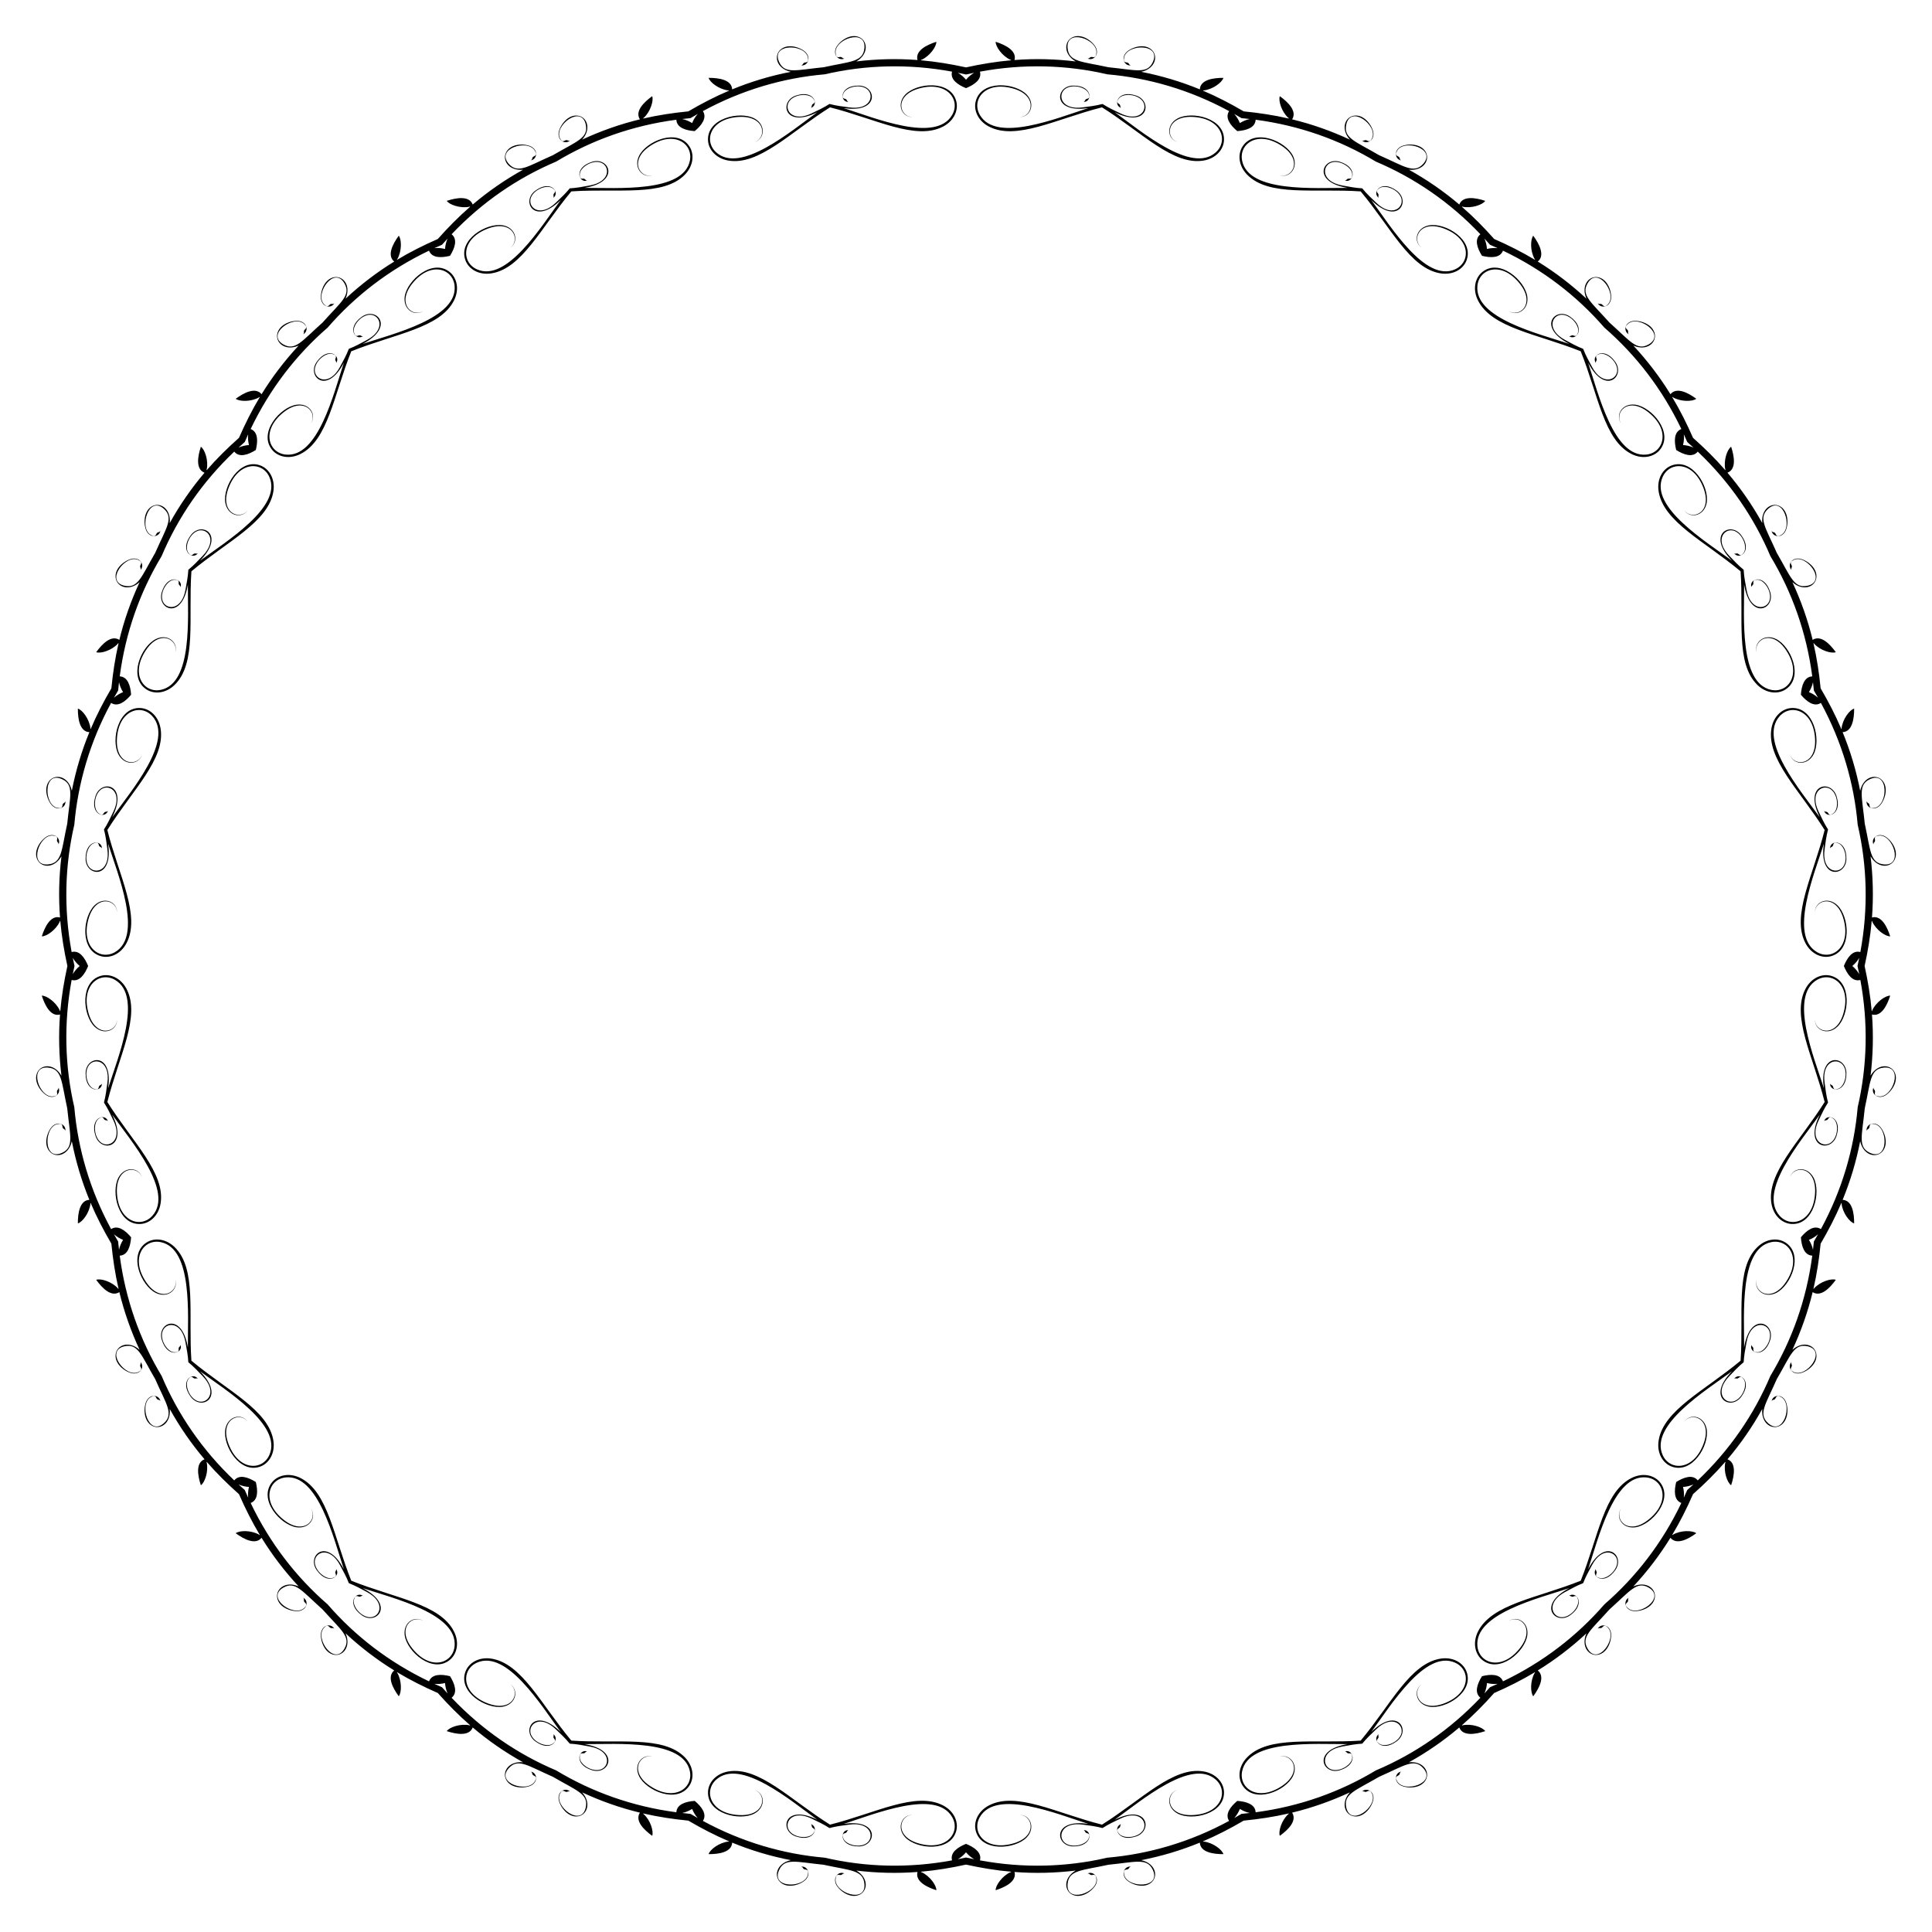 <?xml version="1.0" encoding="utf-8"?>

<!DOCTYPE svg PUBLIC "-//W3C//DTD SVG 1.1//EN" "http://www.w3.org/Graphics/SVG/1.1/DTD/svg11.dtd">
<svg version="1.1" id="Layer_1" xmlns="http://www.w3.org/2000/svg" xmlns:xlink="http://www.w3.org/1999/xlink" x="0px" y="0px"
	 viewBox="0 0 1662.098 1662.098" style="enable-background:new 0 0 1662.098 1662.098;" xml:space="preserve">
<g>
	<path d="M708.585,57.84c23.16-5.062,33.85-4.434,35.056-16.343c1.763-17.406-25.968-7.805-24.789,4.045
		c0.583,5.857,3.675,2.669,5.12,3.656c0.754,0.516,1.686,1.547,2.77,1.027c-4.586,2.398-10.044-2.154-7.813-8.452
		c1.825-5.027,11.082-12.873,19.325-10.174c8.352,2.735,9.618,14.71-1.578,21.261c17.456-2.13,35.107-2.571,52.643-1.229
		c-2.144-7.995,7.796-13.002,16.222-15.683c0.132,4.129-5.609,12.276-12.752,15.509c0,0-0.282-0.37-0.546,0.401
		c13.115,1.153,26.03,3.3,38.807,6.116c12.777-2.817,25.692-4.964,38.807-6.116c-0.264-0.771-0.546-0.401-0.546-0.401
		c-7.142-3.234-12.884-11.38-12.752-15.509c8.426,2.681,18.366,7.688,16.222,15.683c17.535-1.342,35.187-0.901,52.643,1.229
		c-11.196-6.551-9.93-18.526-1.578-21.261c8.243-2.699,17.5,5.147,19.325,10.174c2.231,6.299-3.227,10.851-7.813,8.452
		c1.084,0.52,2.016-0.511,2.77-1.027c1.445-0.987,4.537,2.201,5.12-3.656c1.18-11.851-26.552-21.452-24.789-4.045
		c1.206,11.91,11.895,11.281,35.056,16.343c23.591,2.342,33.563,6.243,38.39-4.711c7.056-16.01-22.285-15.448-24.826-3.813
		c-1.255,5.75,2.67,3.674,3.739,5.059c0.558,0.723,1.125,1.993,2.317,1.833c-5.102,0.864-8.887-5.152-4.819-10.453
		c3.289-4.217,14.517-8.818,21.523-3.704c7.098,5.182,4.602,16.962-8.071,19.733c17.26,3.368,34.184,8.404,50.446,15.099
		c0.431-8.266,11.432-9.957,20.275-9.903c-1.15,3.968-9.128,9.942-16.92,10.81c0,0-0.154-0.439-0.643,0.213
		c12.117,5.149,23.736,11.182,35.018,17.809c13.022,1.27,25.968,3.218,38.798,6.175c-0.013-0.815-0.395-0.55-0.395-0.55
		c-5.793-5.282-8.737-14.805-7.335-18.691c7.185,5.154,15.092,12.988,10.582,19.928c17.092,4.143,33.743,10.016,49.686,17.437
		c-8.624-9.69-3.719-20.688,5.069-20.708c8.674-0.02,15.052,10.303,15.235,15.647c0.176,6.68-6.422,9.322-10.042,5.624
		c0.87,0.83,2.075,0.136,2.952-0.121c1.679-0.493,3.635,3.495,5.999-1.895c4.784-10.906-18.623-28.607-22.325-11.507
		c-2.534,11.699,7.827,14.405,28.289,26.376c21.713,9.518,29.991,16.31,37.967,7.383c11.658-13.046-16.421-21.579-22.432-11.298
		c-2.971,5.081,1.404,4.319,1.993,5.967c0.307,0.861,0.455,2.243,1.637,2.459c-5.12-0.755-6.86-7.646-1.353-11.43
		c4.431-2.994,16.532-3.901,21.614,3.128c5.15,7.122-0.865,17.554-13.773,16.273c15.374,8.537,29.914,18.556,43.311,29.948
		c2.964-7.728,13.949-5.937,22.342-3.153c-2.32,3.419-11.754,6.634-19.432,5.052c0,0-0.011-0.465-0.677,0.004
		c9.933,8.641,19.119,17.97,27.8,27.758c11.992,5.232,23.703,11.086,34.99,17.862c0.24-0.779-0.206-0.645-0.206-0.645
		c-3.878-6.814-3.734-16.78-1.2-20.043c5.241,7.122,10.34,17.016,3.906,22.223c14.975,9.222,28.996,19.953,41.866,31.937
		c-5.208-11.881,2.856-20.825,11.22-18.128c8.255,2.661,11.132,14.45,9.654,19.589c-1.897,6.407-8.989,6.881-11.289,2.246
		c0.571,1.058,1.931,0.771,2.845,0.797c1.749,0.051,2.377,4.447,6.291,0.051c7.92-8.894-8.872-32.962-17.677-17.843
		c-6.025,10.344,2.993,16.118,18.754,33.827c17.709,15.761,23.484,24.779,33.827,18.754c15.118-8.805-8.949-25.597-17.843-17.677
		c-4.395,3.914,0.001,4.541,0.052,6.291c0.026,0.913-0.261,2.274,0.797,2.845c-4.636-2.3-4.162-9.392,2.245-11.289
		c5.14-1.478,16.928,1.399,19.589,9.654c2.697,8.364-6.247,16.428-18.128,11.22c11.984,12.87,22.715,26.891,31.937,41.866
		c5.208-6.434,15.101-1.335,22.223,3.906c-3.263,2.534-13.229,2.678-20.043-1.2c0,0,0.134-0.445-0.645-0.206
		c6.776,11.288,12.63,22.998,17.862,34.991c9.789,8.681,19.117,17.867,27.758,27.8c0.469-0.667,0.004-0.678,0.004-0.678
		c-1.582-7.679,1.634-17.112,5.052-19.432c2.784,8.393,4.575,19.378-3.153,22.342c11.392,13.398,21.411,27.937,29.948,43.311
		c-1.281-12.909,9.151-18.923,16.273-13.773c7.029,5.082,6.122,17.183,3.128,21.614c-3.784,5.507-10.675,3.767-11.43-1.353
		c0.216,1.183,1.598,1.33,2.459,1.637c1.648,0.589,0.886,4.964,5.967,1.993c10.281-6.011,1.748-34.09-11.298-22.432
		c-8.927,7.976-2.135,16.254,7.383,37.967c11.972,20.462,14.677,30.823,26.376,28.289c17.099-3.702-0.601-27.109-11.507-22.325
		c-5.39,2.364-1.402,4.319-1.895,5.999c-0.257,0.877-0.951,2.082-0.121,2.952c-3.698-3.62-1.056-10.218,5.624-10.042
		c5.345,0.182,15.667,6.561,15.647,15.235c-0.02,8.788-11.017,13.693-20.708,5.069c7.42,15.943,13.294,32.595,17.437,49.686
		c6.941-4.51,14.775,3.396,19.928,10.582c-3.886,1.402-13.408-1.541-18.691-7.335c0,0,0.265-0.382-0.55-0.395
		c2.957,12.829,4.906,25.776,6.175,38.798c6.627,11.281,12.66,22.901,17.809,35.018c0.652-0.49,0.213-0.643,0.213-0.643
		c0.868-7.792,6.842-15.77,10.81-16.92c0.054,8.843-1.637,19.843-9.903,20.275c6.695,16.263,11.73,33.186,15.099,50.446
		c2.771-12.673,14.551-15.169,19.733-8.071c5.114,7.005,0.513,18.233-3.704,21.523c-5.301,4.068-11.317,0.284-10.453-4.819
		c-0.16,1.192,1.109,1.759,1.833,2.317c1.386,1.069-0.691,4.995,5.059,3.739c11.635-2.54,12.197-31.881-3.813-24.826
		c-10.954,4.827-7.053,14.799-4.711,38.39c5.063,23.16,4.434,33.85,16.343,35.056c17.406,1.763,7.805-25.968-4.045-24.789
		c-5.857,0.583-2.669,3.675-3.656,5.12c-0.516,0.754-1.547,1.686-1.027,2.77c-2.398-4.586,2.154-10.044,8.452-7.813
		c5.027,1.825,12.873,11.082,10.174,19.325c-2.735,8.352-14.71,9.618-21.261-1.578c2.13,17.456,2.571,35.107,1.229,52.643
		c7.995-2.144,13.002,7.796,15.683,16.222c-4.129,0.132-12.276-5.609-15.509-12.752c0,0,0.37-0.282-0.401-0.546
		c-1.153,13.115-3.3,26.03-6.116,38.807c2.817,12.777,4.964,25.692,6.116,38.807c0.771-0.264,0.401-0.546,0.401-0.546
		c3.234-7.142,11.38-12.884,15.509-12.752c-2.681,8.426-7.688,18.366-15.683,16.222c1.342,17.535,0.901,35.187-1.229,52.643
		c6.551-11.196,18.526-9.93,21.261-1.578c2.699,8.243-5.147,17.5-10.174,19.325c-6.299,2.231-10.851-3.227-8.452-7.813
		c-0.52,1.084,0.511,2.016,1.027,2.77c0.987,1.445-2.201,4.537,3.656,5.12c11.851,1.18,21.452-26.552,4.045-24.789
		c-11.91,1.206-11.281,11.895-16.343,35.056c-2.342,23.591-6.243,33.563,4.711,38.39c16.01,7.056,15.448-22.285,3.813-24.826
		c-5.75-1.255-3.673,2.67-5.059,3.739c-0.723,0.558-1.993,1.125-1.833,2.317c-0.864-5.102,5.152-8.887,10.453-4.819
		c4.217,3.289,8.818,14.517,3.704,21.523c-5.182,7.098-16.962,4.602-19.733-8.071c-3.368,17.26-8.404,34.184-15.099,50.446
		c8.266,0.431,9.957,11.432,9.903,20.275c-3.968-1.15-9.942-9.128-10.81-16.92c0,0,0.439-0.154-0.213-0.643
		c-5.149,12.117-11.182,23.736-17.809,35.018c-1.27,13.022-3.218,25.968-6.175,38.798c0.815-0.013,0.55-0.395,0.55-0.395
		c5.282-5.793,14.805-8.737,18.691-7.335c-5.154,7.185-12.988,15.092-19.928,10.582c-4.143,17.092-10.016,33.743-17.437,49.686
		c9.69-8.624,20.688-3.719,20.708,5.069c0.02,8.674-10.303,15.052-15.647,15.235c-6.68,0.176-9.322-6.422-5.624-10.042
		c-0.83,0.87-0.136,2.075,0.121,2.952c0.493,1.679-3.495,3.635,1.895,5.999c10.906,4.784,28.607-18.623,11.507-22.325
		c-11.699-2.534-14.405,7.827-26.376,28.289c-9.518,21.713-16.31,29.991-7.383,37.967c13.046,11.658,21.578-16.421,11.298-22.432
		c-5.081-2.971-4.319,1.404-5.967,1.993c-0.861,0.307-2.243,0.455-2.459,1.637c0.755-5.12,7.646-6.86,11.43-1.353
		c2.994,4.431,3.901,16.532-3.128,21.614c-7.122,5.15-17.554-0.865-16.273-13.773c-8.537,15.374-18.556,29.914-29.948,43.311
		c7.728,2.964,5.937,13.949,3.153,22.342c-3.418-2.32-6.634-11.754-5.052-19.432c0,0,0.465-0.011-0.004-0.677
		c-8.641,9.933-17.969,19.119-27.758,27.8c-5.232,11.992-11.086,23.703-17.862,34.99c0.779,0.24,0.645-0.206,0.645-0.206
		c6.814-3.878,16.78-3.734,20.043-1.2c-7.122,5.241-17.016,10.34-22.223,3.906c-9.222,14.975-19.953,28.996-31.937,41.866
		c11.881-5.208,20.825,2.856,18.128,11.22c-2.661,8.255-14.45,11.132-19.589,9.654c-6.407-1.897-6.881-8.989-2.245-11.289
		c-1.058,0.571-0.771,1.931-0.797,2.845c-0.051,1.749-4.447,2.377-0.052,6.291c8.894,7.92,32.962-8.872,17.843-17.677
		c-10.344-6.025-16.118,2.993-33.827,18.754c-15.761,17.709-24.779,23.484-18.754,33.827c8.805,15.118,25.597-8.949,17.677-17.843
		c-3.914-4.395-4.542,0.001-6.291,0.052c-0.913,0.026-2.274-0.261-2.845,0.797c2.3-4.636,9.392-4.162,11.289,2.245
		c1.478,5.14-1.399,16.928-9.654,19.589c-8.365,2.697-16.428-6.247-11.22-18.128c-12.87,11.984-26.891,22.715-41.866,31.937
		c6.434,5.208,1.335,15.101-3.906,22.223c-2.534-3.263-2.677-13.229,1.2-20.043c0,0,0.445,0.134,0.206-0.645
		c-11.288,6.776-22.998,12.63-34.99,17.862c-8.681,9.789-17.868,19.117-27.8,27.758c0.667,0.469,0.677,0.004,0.677,0.004
		c7.679-1.582,17.112,1.634,19.432,5.052c-8.393,2.784-19.378,4.575-22.342-3.153c-13.398,11.392-27.937,21.411-43.311,29.948
		c12.909-1.281,18.923,9.151,13.773,16.273c-5.082,7.029-17.183,6.122-21.614,3.128c-5.507-3.784-3.767-10.675,1.353-11.43
		c-1.183,0.216-1.33,1.598-1.637,2.459c-0.589,1.648-4.964,0.886-1.993,5.967c6.011,10.281,34.09,1.748,22.432-11.298
		c-7.975-8.927-16.254-2.135-37.967,7.383c-20.462,11.972-30.823,14.677-28.289,26.376c3.702,17.099,27.109-0.601,22.325-11.507
		c-2.364-5.39-4.32-1.402-5.999-1.895c-0.877-0.257-2.082-0.951-2.952-0.121c3.62-3.698,10.218-1.056,10.042,5.624
		c-0.182,5.345-6.561,15.667-15.235,15.647c-8.788-0.02-13.693-11.017-5.069-20.708c-15.943,7.42-32.595,13.294-49.686,17.437
		c4.51,6.941-3.396,14.775-10.582,19.928c-1.402-3.886,1.541-13.408,7.335-18.691c0,0,0.382,0.265,0.395-0.55
		c-12.829,2.957-25.776,4.906-38.798,6.175c-11.281,6.627-22.901,12.66-35.018,17.809c0.49,0.652,0.643,0.213,0.643,0.213
		c7.792,0.868,15.77,6.842,16.92,10.81c-8.843,0.054-19.843-1.637-20.275-9.903c-16.263,6.695-33.186,11.73-50.446,15.099
		c12.673,2.771,15.169,14.551,8.071,19.733c-7.005,5.114-18.233,0.513-21.523-3.704c-4.068-5.301-0.284-11.317,4.819-10.453
		c-1.192-0.16-1.759,1.109-2.317,1.833c-1.069,1.386-4.995-0.691-3.739,5.059c2.54,11.635,31.881,12.197,24.826-3.813
		c-4.827-10.954-14.799-7.053-38.39-4.711c-23.16,5.063-33.85,4.434-35.056,16.343c-1.763,17.406,25.968,7.805,24.789-4.045
		c-0.583-5.857-3.675-2.669-5.12-3.656c-0.754-0.516-1.686-1.547-2.77-1.027c4.586-2.398,10.044,2.154,7.813,8.452
		c-1.825,5.027-11.082,12.873-19.325,10.174c-8.352-2.735-9.618-14.71,1.578-21.261c-17.456,2.13-35.107,2.571-52.643,1.229
		c2.144,7.995-7.796,13.002-16.222,15.683c-0.132-4.129,5.609-12.276,12.752-15.509c0,0,0.282,0.37,0.546-0.401
		c-13.115-1.153-26.03-3.3-38.807-6.116c-12.777,2.817-25.692,4.964-38.807,6.116c0.264,0.771,0.546,0.401,0.546,0.401
		c7.142,3.234,12.884,11.38,12.752,15.509c-8.426-2.681-18.366-7.688-16.222-15.683c-17.535,1.342-35.187,0.901-52.643-1.229
		c11.196,6.551,9.93,18.526,1.578,21.261c-8.243,2.699-17.499-5.147-19.325-10.174c-2.231-6.299,3.227-10.851,7.813-8.452
		c-1.084-0.52-2.016,0.511-2.77,1.027c-1.445,0.987-4.537-2.201-5.12,3.656c-1.18,11.851,26.552,21.452,24.789,4.045
		c-1.206-11.91-11.895-11.281-35.056-16.343c-23.591-2.342-33.563-6.243-38.39,4.711c-7.056,16.01,22.285,15.448,24.826,3.813
		c1.255-5.75-2.67-3.673-3.739-5.059c-0.558-0.723-1.125-1.993-2.317-1.833c5.102-0.864,8.887,5.152,4.819,10.453
		c-3.289,4.217-14.517,8.818-21.523,3.704c-7.098-5.182-4.602-16.962,8.071-19.733c-17.26-3.368-34.184-8.404-50.446-15.099
		c-0.431,8.266-11.432,9.957-20.275,9.903c1.15-3.968,9.128-9.942,16.92-10.81c0,0,0.154,0.439,0.643-0.213
		c-12.117-5.149-23.736-11.182-35.018-17.809c-13.022-1.27-25.968-3.218-38.798-6.175c0.013,0.815,0.395,0.55,0.395,0.55
		c5.794,5.282,8.737,14.805,7.335,18.691c-7.185-5.154-15.092-12.988-10.582-19.928c-17.092-4.143-33.743-10.016-49.686-17.437
		c8.624,9.69,3.719,20.688-5.069,20.708c-8.674,0.02-15.052-10.303-15.235-15.647c-0.176-6.68,6.422-9.322,10.042-5.624
		c-0.87-0.83-2.075-0.136-2.952,0.121c-1.679,0.493-3.634-3.495-5.999,1.895c-4.784,10.906,18.623,28.607,22.325,11.507
		c2.534-11.699-7.827-14.405-28.289-26.376c-21.713-9.518-29.991-16.31-37.967-7.383c-11.658,13.046,16.421,21.578,22.432,11.298
		c2.971-5.081-1.404-4.319-1.993-5.967c-0.307-0.861-0.455-2.243-1.637-2.459c5.12,0.755,6.86,7.646,1.353,11.43
		c-4.431,2.994-16.532,3.901-21.614-3.128c-5.15-7.122,0.865-17.554,13.773-16.273c-15.374-8.537-29.914-18.556-43.311-29.948
		c-2.964,7.728-13.949,5.937-22.342,3.153c2.32-3.418,11.754-6.634,19.432-5.052c0,0,0.011,0.465,0.678-0.004
		c-9.933-8.641-19.119-17.969-27.8-27.758c-11.992-5.232-23.703-11.086-34.991-17.862c-0.239,0.779,0.206,0.645,0.206,0.645
		c3.878,6.814,3.734,16.78,1.2,20.043c-5.241-7.122-10.34-17.016-3.906-22.223c-14.975-9.222-28.996-19.953-41.866-31.937
		c5.207,11.881-2.856,20.825-11.22,18.128c-8.255-2.661-11.132-14.45-9.654-19.589c1.897-6.407,8.989-6.881,11.289-2.245
		c-0.571-1.058-1.931-0.771-2.845-0.797c-1.749-0.051-2.377-4.447-6.291-0.052c-7.92,8.894,8.872,32.962,17.677,17.843
		c6.025-10.344-2.993-16.118-18.754-33.827c-17.709-15.761-23.484-24.779-33.827-18.754c-15.118,8.805,8.949,25.597,17.843,17.677
		c4.395-3.914-0.001-4.542-0.051-6.291c-0.026-0.913,0.261-2.274-0.797-2.845c4.636,2.3,4.162,9.392-2.246,11.289
		c-5.14,1.478-16.928-1.399-19.589-9.654c-2.697-8.365,6.247-16.428,18.128-11.22c-11.984-12.87-22.715-26.891-31.937-41.866
		c-5.207,6.434-15.101,1.335-22.223-3.906c3.263-2.534,13.229-2.677,20.043,1.2c0,0-0.134,0.445,0.645,0.206
		c-6.776-11.288-12.63-22.998-17.862-34.99c-9.789-8.681-19.117-17.868-27.758-27.8c-0.468,0.667-0.004,0.677-0.004,0.677
		c1.582,7.679-1.634,17.112-5.052,19.432c-2.784-8.393-4.575-19.378,3.153-22.342c-11.392-13.398-21.411-27.937-29.948-43.311
		c1.281,12.909-9.151,18.923-16.273,13.773c-7.029-5.082-6.122-17.183-3.128-21.614c3.784-5.507,10.675-3.767,11.43,1.353
		c-0.216-1.183-1.598-1.33-2.459-1.637c-1.648-0.589-0.886-4.964-5.967-1.993c-10.281,6.011-1.748,34.09,11.298,22.432
		c8.926-7.975,2.135-16.254-7.383-37.967c-11.972-20.462-14.677-30.823-26.376-28.289c-17.099,3.702,0.601,27.109,11.507,22.325
		c5.39-2.364,1.402-4.32,1.895-5.999c0.257-0.877,0.951-2.082,0.121-2.952c3.698,3.62,1.056,10.218-5.624,10.042
		c-5.345-0.182-15.667-6.561-15.647-15.235c0.02-8.788,11.017-13.693,20.708-5.069c-7.42-15.943-13.294-32.595-17.437-49.686
		c-6.941,4.51-14.775-3.396-19.928-10.582c3.886-1.402,13.408,1.541,18.691,7.335c0,0-0.265,0.382,0.55,0.395
		c-2.957-12.829-4.905-25.776-6.175-38.798c-6.627-11.281-12.66-22.901-17.809-35.018c-0.652,0.49-0.213,0.643-0.213,0.643
		c-0.868,7.792-6.842,15.77-10.81,16.92c-0.054-8.843,1.637-19.843,9.903-20.275c-6.695-16.263-11.73-33.186-15.099-50.446
		c-2.771,12.673-14.551,15.169-19.733,8.071c-5.114-7.005-0.513-18.233,3.704-21.523c5.301-4.068,11.317-0.284,10.453,4.819
		c0.16-1.192-1.109-1.759-1.833-2.317c-1.386-1.069,0.691-4.995-5.059-3.739c-11.635,2.54-12.197,31.881,3.813,24.826
		c10.954-4.827,7.053-14.799,4.711-38.39c-5.062-23.16-4.434-33.85-16.343-35.056c-17.406-1.763-7.805,25.968,4.045,24.789
		c5.857-0.583,2.669-3.675,3.656-5.12c0.516-0.754,1.547-1.686,1.027-2.77c2.398,4.586-2.154,10.044-8.452,7.813
		c-5.027-1.825-12.873-11.082-10.174-19.325c2.735-8.352,14.71-9.618,21.261,1.578c-2.13-17.456-2.571-35.107-1.229-52.643
		c-7.995,2.144-13.002-7.796-15.683-16.222c4.129-0.132,12.276,5.609,15.509,12.752c0,0-0.37,0.282,0.401,0.546
		c1.153-13.115,3.3-26.03,6.116-38.807c-2.817-12.777-4.964-25.692-6.116-38.807c-0.771,0.264-0.401,0.546-0.401,0.546
		c-3.234,7.142-11.38,12.884-15.509,12.752c2.681-8.426,7.688-18.366,15.683-16.222c-1.342-17.535-0.901-35.187,1.229-52.643
		c-6.551,11.196-18.526,9.93-21.261,1.578c-2.699-8.243,5.147-17.499,10.174-19.325c6.299-2.231,10.851,3.227,8.452,7.813
		c0.52-1.084-0.511-2.016-1.027-2.77c-0.987-1.445,2.201-4.537-3.656-5.12c-11.851-1.18-21.452,26.552-4.045,24.789
		c11.91-1.206,11.281-11.895,16.343-35.056c2.342-23.591,6.243-33.563-4.711-38.39c-16.01-7.056-15.448,22.285-3.813,24.826
		c5.75,1.255,3.674-2.67,5.059-3.739c0.723-0.558,1.993-1.125,1.833-2.317c0.864,5.102-5.152,8.887-10.453,4.819
		c-4.217-3.289-8.818-14.517-3.704-21.523c5.182-7.098,16.962-4.602,19.733,8.071c3.368-17.26,8.404-34.184,15.099-50.446
		c-8.266-0.431-9.957-11.432-9.903-20.275c3.968,1.15,9.942,9.128,10.81,16.92c0,0-0.439,0.154,0.213,0.643
		c5.149-12.117,11.182-23.736,17.809-35.018c1.27-13.022,3.218-25.968,6.175-38.798c-0.815,0.013-0.55,0.395-0.55,0.395
		c-5.282,5.794-14.805,8.737-18.691,7.335c5.154-7.185,12.988-15.092,19.928-10.582c4.143-17.092,10.016-33.743,17.437-49.686
		c-9.69,8.624-20.688,3.719-20.708-5.069c-0.02-8.674,10.303-15.052,15.647-15.235c6.68-0.176,9.322,6.422,5.624,10.042
		c0.83-0.87,0.136-2.075-0.121-2.952c-0.493-1.679,3.495-3.634-1.895-5.999c-10.906-4.784-28.607,18.623-11.507,22.325
		c11.699,2.534,14.405-7.827,26.376-28.289c9.518-21.713,16.31-29.991,7.383-37.967c-13.046-11.658-21.579,16.421-11.298,22.432
		c5.081,2.971,4.319-1.404,5.967-1.993c0.861-0.307,2.243-0.455,2.459-1.637c-0.755,5.12-7.646,6.86-11.43,1.353
		c-2.994-4.431-3.901-16.532,3.128-21.614c7.122-5.15,17.554,0.865,16.273,13.773c8.537-15.374,18.556-29.914,29.948-43.311
		c-7.728-2.964-5.937-13.949-3.153-22.342c3.419,2.32,6.634,11.754,5.052,19.432c0,0-0.465,0.011,0.004,0.678
		c8.641-9.933,17.97-19.119,27.758-27.8c5.232-11.992,11.086-23.703,17.862-34.991c-0.779-0.239-0.645,0.206-0.645,0.206
		c-6.814,3.878-16.78,3.734-20.043,1.2c7.122-5.241,17.016-10.34,22.223-3.906c9.222-14.975,19.953-28.996,31.937-41.866
		c-11.881,5.207-20.825-2.856-18.128-11.22c2.661-8.255,14.45-11.132,19.589-9.654c6.407,1.897,6.881,8.989,2.246,11.289
		c1.058-0.571,0.771-1.931,0.797-2.845c0.051-1.749,4.447-2.377,0.051-6.291c-8.894-7.92-32.962,8.872-17.843,17.677
		c10.344,6.025,16.118-2.993,33.827-18.754c15.761-17.709,24.779-23.484,18.754-33.827c-8.805-15.118-25.597,8.949-17.677,17.843
		c3.914,4.395,4.541-0.001,6.291-0.051c0.913-0.026,2.274,0.261,2.845-0.797c-2.3,4.636-9.392,4.162-11.289-2.246
		c-1.478-5.14,1.399-16.928,9.654-19.589c8.364-2.697,16.428,6.247,11.22,18.128c12.87-11.984,26.891-22.715,41.866-31.937
		c-6.434-5.207-1.335-15.101,3.906-22.223c2.534,3.263,2.678,13.229-1.2,20.043c0,0-0.445-0.134-0.206,0.645
		c11.288-6.776,22.998-12.63,34.991-17.862c8.681-9.789,17.867-19.117,27.8-27.758c-0.667-0.468-0.678-0.004-0.678-0.004
		c-7.679,1.582-17.112-1.634-19.432-5.052c8.393-2.784,19.378-4.575,22.342,3.153c13.398-11.392,27.937-21.411,43.311-29.948
		c-12.909,1.281-18.923-9.151-13.773-16.273c5.082-7.029,17.183-6.122,21.614-3.128c5.507,3.784,3.767,10.675-1.353,11.43
		c1.183-0.216,1.33-1.598,1.637-2.459c0.589-1.648,4.964-0.886,1.993-5.967c-6.011-10.281-34.09-1.748-22.432,11.298
		c7.976,8.926,16.254,2.135,37.967-7.383c20.462-11.972,30.823-14.677,28.289-26.376c-3.702-17.099-27.109,0.601-22.325,11.507
		c2.364,5.39,4.319,1.402,5.999,1.895c0.877,0.257,2.082,0.951,2.952,0.121c-3.62,3.698-10.218,1.056-10.042-5.624
		c0.182-5.345,6.561-15.667,15.235-15.647c8.788,0.02,13.693,11.017,5.069,20.708c15.943-7.42,32.595-13.294,49.686-17.437
		c-4.51-6.941,3.396-14.775,10.582-19.928c1.402,3.886-1.541,13.408-7.335,18.691c0,0-0.382-0.265-0.395,0.55
		c12.829-2.957,25.776-4.905,38.798-6.175c11.281-6.627,22.901-12.66,35.018-17.809c-0.49-0.652-0.643-0.213-0.643-0.213
		c-7.792-0.868-15.77-6.842-16.92-10.81c8.843-0.054,19.843,1.637,20.275,9.903c16.263-6.695,33.186-11.73,50.446-15.099
		c-12.673-2.771-15.169-14.551-8.071-19.733c7.005-5.114,18.233-0.513,21.523,3.704c4.068,5.301,0.284,11.317-4.819,10.453
		c1.192,0.16,1.759-1.109,2.317-1.833c1.069-1.386,4.995,0.691,3.739-5.059c-2.54-11.635-31.881-12.197-24.826,3.813
		C675.021,64.083,684.994,60.182,708.585,57.84z M831.049,64.089c-2.344-0.52-4.693-1.017-7.045-1.49
		c2.698,1.515,5.134,3.679,7.045,5.964c1.911-2.285,4.348-4.449,7.045-5.964C835.742,63.072,833.393,63.569,831.049,64.089z
		 M594.045,101.627c-2.39,0.23-4.777,0.483-7.161,0.76c3.034,0.607,6.02,1.912,8.543,3.495c1.111-2.764,2.76-5.575,4.857-7.849
		C598.194,99.209,596.114,100.408,594.045,101.627z M380.241,210.565c-2.202,0.957-4.394,1.936-6.575,2.936
		c3.073-0.36,6.316-0.041,9.205,0.684c0.203-2.972,0.902-6.155,2.194-8.966C383.44,206.984,381.832,208.767,380.241,210.565z
		 M210.565,380.241c-1.799,1.591-3.581,3.199-5.346,4.824c2.811-1.292,5.994-1.991,8.966-2.194
		c-0.725-2.889-1.044-6.132-0.684-9.205C212.501,375.847,211.523,378.039,210.565,380.241z M101.627,594.045
		c-1.219,2.069-2.417,4.149-3.594,6.24c2.274-2.097,5.086-3.746,7.849-4.857c-1.583-2.523-2.888-5.51-3.495-8.543
		C102.11,589.268,101.857,591.655,101.627,594.045z M64.089,831.049c-0.52,2.344-1.017,4.693-1.49,7.045
		c1.515-2.698,3.679-5.134,5.964-7.045c-2.285-1.911-4.449-4.348-5.964-7.045C63.072,826.356,63.569,828.704,64.089,831.049z
		 M101.627,1068.052c0.23,2.39,0.483,4.777,0.76,7.161c0.607-3.034,1.912-6.02,3.495-8.543c-2.764-1.111-5.575-2.76-7.849-4.857
		C99.209,1063.904,100.408,1065.983,101.627,1068.052z M210.565,1281.857c0.957,2.202,1.936,4.394,2.936,6.575
		c-0.36-3.073-0.041-6.316,0.684-9.205c-2.972-0.203-6.155-0.902-8.966-2.194C206.984,1278.658,208.767,1280.265,210.565,1281.857z
		 M380.241,1451.532c1.591,1.799,3.199,3.581,4.824,5.346c-1.292-2.811-1.991-5.994-2.194-8.966
		c-2.889,0.725-6.132,1.044-9.205,0.684C375.847,1449.597,378.039,1450.575,380.241,1451.532z M594.045,1560.471
		c2.069,1.219,4.149,2.417,6.24,3.594c-2.097-2.274-3.746-5.086-4.857-7.849c-2.523,1.583-5.51,2.888-8.543,3.495
		C589.268,1559.988,591.655,1560.241,594.045,1560.471z M831.049,1598.009c2.344,0.52,4.693,1.017,7.045,1.49
		c-2.698-1.515-5.134-3.679-7.045-5.964c-1.911,2.285-4.348,4.449-7.045,5.964C826.356,1599.026,828.704,1598.529,831.049,1598.009z
		 M1068.052,1560.471c2.39-0.23,4.777-0.483,7.161-0.76c-3.034-0.607-6.02-1.912-8.543-3.495c-1.111,2.764-2.76,5.575-4.857,7.849
		C1063.904,1562.888,1065.983,1561.69,1068.052,1560.471z M1281.857,1451.532c2.202-0.958,4.394-1.936,6.575-2.936
		c-3.073,0.36-6.316,0.042-9.205-0.684c-0.203,2.972-0.902,6.155-2.194,8.966
		C1278.658,1455.114,1280.265,1453.331,1281.857,1451.532z M1451.532,1281.857c1.799-1.591,3.581-3.199,5.346-4.824
		c-2.811,1.292-5.994,1.991-8.966,2.194c0.725,2.889,1.044,6.132,0.684,9.205
		C1449.597,1286.251,1450.575,1284.059,1451.532,1281.857z M1560.471,1068.052c1.219-2.069,2.417-4.149,3.594-6.24
		c-2.274,2.097-5.086,3.746-7.849,4.857c1.583,2.523,2.888,5.51,3.495,8.543C1559.988,1072.83,1560.241,1070.443,1560.471,1068.052z
		 M1598.009,831.049c0.52-2.344,1.017-4.693,1.49-7.045c-1.515,2.698-3.679,5.134-5.964,7.045c2.285,1.911,4.449,4.348,5.964,7.045
		C1599.026,835.742,1598.529,833.393,1598.009,831.049z M1560.471,594.045c-0.23-2.39-0.483-4.777-0.76-7.161
		c-0.607,3.034-1.912,6.02-3.495,8.543c2.764,1.111,5.575,2.76,7.849,4.857C1562.888,598.194,1561.69,596.114,1560.471,594.045z
		 M1451.532,380.241c-0.958-2.202-1.936-4.394-2.936-6.575c0.36,3.073,0.042,6.316-0.684,9.205c2.972,0.203,6.155,0.902,8.966,2.194
		C1455.114,383.44,1453.331,381.832,1451.532,380.241z M1281.857,210.565c-1.591-1.799-3.199-3.581-4.824-5.346
		c1.292,2.811,1.991,5.994,2.194,8.966c2.889-0.725,6.132-1.044,9.205-0.684C1286.251,212.501,1284.059,211.523,1281.857,210.565z
		 M1068.052,101.627c-2.069-1.219-4.149-2.417-6.24-3.594c2.097,2.274,3.746,5.086,4.857,7.849c2.523-1.583,5.51-2.888,8.543-3.495
		C1072.83,102.11,1070.443,101.857,1068.052,101.627z M831.049,75.832c-7.161-2.898-13.82-7.501-12.006-14.197
		c-37.448-6.935-74.5-5.837-109.493,2.295c-35.794,3.079-71.372,13.485-104.844,31.652c3.795,5.807-1.116,12.243-7.031,17.212
		c-7.706-0.543-15.462-2.863-15.805-9.792c-37.758,4.976-72.658,17.471-103.425,36.018c-33.09,13.99-63.712,34.88-89.931,62.502
		c5.404,4.351,2.722,11.989-1.369,18.542c-7.497,1.865-15.59,2.055-18.058-4.428c-34.372,16.4-63.703,39.068-87.233,66.216
		c-27.148,23.53-49.815,52.861-66.216,87.233c6.483,2.468,6.293,10.561,4.428,18.058c-6.554,4.091-14.192,6.772-18.542,1.369
		c-27.622,26.219-48.512,56.841-62.502,89.931c-18.548,30.768-31.042,65.667-36.018,103.425c6.929,0.344,9.249,8.099,9.792,15.805
		c-4.969,5.916-11.404,10.826-17.212,7.031c-18.168,33.472-28.573,69.05-31.652,104.844c-8.132,34.993-9.231,72.046-2.295,109.493
		c6.696-1.814,11.299,4.845,14.197,12.006c-2.898,7.161-7.501,13.82-14.197,12.006c-6.935,37.448-5.837,74.5,2.295,109.493
		c3.079,35.794,13.485,71.372,31.652,104.844c5.807-3.795,12.243,1.116,17.212,7.031c-0.543,7.706-2.863,15.462-9.792,15.805
		c4.976,37.758,17.471,72.657,36.018,103.425c13.99,33.09,34.88,63.712,62.502,89.931c4.351-5.404,11.989-2.722,18.542,1.369
		c1.865,7.497,2.055,15.59-4.428,18.058c16.4,34.372,39.068,63.703,66.216,87.233c23.53,27.148,52.861,49.815,87.233,66.216
		c2.468-6.483,10.561-6.293,18.058-4.428c4.091,6.554,6.772,14.192,1.369,18.542c26.219,27.622,56.841,48.512,89.931,62.502
		c30.768,18.548,65.667,31.042,103.425,36.018c0.344-6.929,8.099-9.249,15.805-9.792c5.916,4.969,10.826,11.404,7.031,17.212
		c33.472,18.168,69.05,28.573,104.844,31.652c34.993,8.132,72.046,9.231,109.493,2.295c-1.814-6.696,4.845-11.299,12.006-14.197
		c7.161,2.898,13.82,7.501,12.006,14.197c37.448,6.935,74.5,5.837,109.493-2.295c35.794-3.079,71.372-13.485,104.844-31.652
		c-3.795-5.807,1.116-12.243,7.031-17.212c7.706,0.543,15.462,2.863,15.805,9.792c37.758-4.976,72.657-17.471,103.425-36.018
		c33.09-13.99,63.712-34.88,89.931-62.502c-5.404-4.351-2.722-11.989,1.369-18.542c7.497-1.865,15.59-2.055,18.058,4.428
		c34.372-16.4,63.703-39.068,87.233-66.216c27.148-23.53,49.815-52.861,66.216-87.233c-6.483-2.468-6.293-10.561-4.428-18.058
		c6.554-4.091,14.192-6.772,18.542-1.369c27.622-26.219,48.512-56.841,62.502-89.931c18.548-30.768,31.042-65.667,36.018-103.425
		c-6.929-0.344-9.249-8.099-9.792-15.805c4.969-5.916,11.404-10.826,17.212-7.031c18.168-33.472,28.573-69.05,31.652-104.844
		c8.132-34.993,9.231-72.046,2.295-109.493c-6.696,1.814-11.299-4.845-14.197-12.006c2.898-7.161,7.501-13.82,14.197-12.006
		c6.935-37.448,5.837-74.5-2.295-109.493c-3.079-35.794-13.485-71.372-31.652-104.844c-5.807,3.795-12.243-1.116-17.212-7.031
		c0.543-7.706,2.863-15.462,9.792-15.805c-4.976-37.758-17.471-72.658-36.018-103.425c-13.99-33.09-34.88-63.712-62.502-89.931
		c-4.351,5.404-11.989,2.722-18.542-1.369c-1.865-7.497-2.055-15.59,4.428-18.058c-16.4-34.372-39.068-63.703-66.216-87.233
		c-23.53-27.148-52.861-49.815-87.233-66.216c-2.468,6.483-10.561,6.293-18.058,4.428c-4.091-6.554-6.772-14.192-1.369-18.542
		c-26.219-27.622-56.841-48.512-89.931-62.502c-30.768-18.548-65.667-31.042-103.425-36.018c-0.344,6.929-8.099,9.249-15.805,9.792
		c-5.916-4.969-10.826-11.404-7.031-17.212c-33.472-18.168-69.05-28.573-104.844-31.652c-34.993-8.132-72.046-9.231-109.493-2.295
		C844.869,68.332,838.21,72.935,831.049,75.832z M713.589,89.437c5.705,1.519,11.649,2.244,17.124,2.968
		c17.516,2.375,21.526-9.504,15.926-15.085c-5.647-5.643-18.988-2.769-21.178,3.376c-1.836,5.116,2.012,3.692,2.824,5.084
		c0.425,0.73,0.795,1.961,1.906,1.956c-7.997,0.308-8.352-14.195,8.518-14.085c15.589,0,18.531,24.158-13.007,19.308
		c26.842,8.548,79.371,30.303,93.441,5.929c7.415-12.844-4.271-29.309-28.068-22.894c-22.472,6.003-17.392,25.015-5.689,24.722
		c-9.193,0.545-14.705-10.82-6.503-19.397c9.912-10.202,38.866-12.776,43.782,5.731c2.005,7.639-1.812,16.766-11.185,21.755
		c-23.678,12.477-58.256-6.616-97.429-16.45c-34.216,21.458-61.202,50.301-87.577,45.752c-10.456-1.848-16.906-9.35-17.36-17.234
		c-1.043-19.12,27.289-25.619,39.868-18.979c10.451,5.623,8.72,18.135-0.19,20.457c11.221-3.338,10.177-22.989-13.051-21.754
		c-24.614,1.253-30.641,20.524-19.62,30.447c20.914,18.833,64.149-18.089,87.036-34.513c-28.496,14.358-33.163-9.527-18.337-14.344
		c16.01-5.317,20.154,8.586,12.453,10.764c1.059-0.338,1.03-1.624,1.208-2.45c0.342-1.575,4.442-1.41,1.115-5.708
		c-3.981-5.167-17.557-3.778-21.184,3.334c-3.602,7.038,3.882,17.096,19.807,9.425C703.203,95.172,708.633,92.645,713.589,89.437z
		 M490.167,162.031c5.895-0.318,11.773-1.465,17.203-2.469c17.393-3.154,17.536-15.691,10.485-19.268
		c-7.114-3.621-18.914,3.235-19.098,9.755c-0.165,5.433,3.055,2.889,4.257,3.963c0.63,0.563,1.362,1.62,2.417,1.271
		c-7.51,2.764-12.329-10.919,3.748-16.028c14.826-4.817,25.089,17.25-6.404,22.383c28.17-0.165,84.85,4.293,90.7-23.236
		c3.083-14.506-13.119-26.555-33.769-13.1c-19.517,12.653-8.811,29.165,2.229,25.27c-8.574,3.359-17.329-5.746-12.179-16.438
		c6.274-12.765,33.016-24.161,43.41-8.079c4.267,6.645,3.458,16.505-3.915,24.146c-18.664,19.183-57.449,11.71-97.743,14.462
		c-25.91,30.981-42.662,66.752-69.152,70.576c-10.515,1.473-18.968-3.668-21.836-11.026c-6.901-17.862,18.037-32.798,32.052-30.371
		c11.677,2.118,13.898,14.552,6.141,19.515c9.64-6.642,2.574-25.009-19.134-16.657c-23.023,8.798-22.799,28.988-9.251,35.02
		c25.71,11.449,55.419-37.027,72.111-59.72c-22.664,22.461-34.484,1.188-21.872-7.976c13.583-10.004,21.821,1.938,15.17,6.389
		c0.902-0.649,0.478-1.863,0.392-2.703c-0.162-1.604,3.789-2.713-0.704-5.774c-5.383-3.684-17.865,1.832-19.117,9.717
		c-1.251,7.807,8.975,15.06,21.751,2.843C482.062,170.695,486.445,166.614,490.167,162.031z M300.114,300.114
		c5.508-2.124,10.744-5.032,15.598-7.664c15.567-8.375,11.829-20.342,4.018-21.564c-7.885-1.246-16.989,8.921-15.149,15.179
		c1.522,5.218,3.798,1.804,5.274,2.453c0.773,0.341,1.796,1.12,2.692,0.462c-6.288,4.95-15.1-6.575-1.388-16.402
		c12.612-9.163,29.192,8.652,0.827,23.266c26.74-8.862,82.024-22.137,79.08-50.127c-1.551-14.749-20.683-21.201-36.165-2.024
		c-14.652,18.065,0.633,30.461,9.929,23.345c-7.117,5.844-18.256-0.11-16.662-11.87c2.022-14.079,23.934-33.181,38.789-21.098
		c6.112,5.002,8.389,14.629,3.739,24.174c-11.822,24.012-51.019,28.89-88.491,43.959c-15.069,37.472-19.947,76.668-43.959,88.491
		c-9.545,4.651-19.173,2.373-24.174-3.739c-12.082-14.855,7.019-36.766,21.098-38.789c11.76-1.594,17.714,9.546,11.87,16.662
		c7.116-9.296-5.28-24.58-23.345-9.929c-19.177,15.482-12.725,34.614,2.024,36.165c27.99,2.944,41.265-52.34,50.127-79.08
		c-14.614,28.365-32.429,11.786-23.266-0.827c9.827-13.712,21.352-4.9,16.402,1.388c0.657-0.896-0.122-1.919-0.462-2.692
		c-0.649-1.475,2.765-3.751-2.453-5.274c-6.258-1.84-16.425,7.263-15.179,15.149c1.222,7.811,13.19,11.549,21.564-4.018
		C295.082,310.858,297.989,305.622,300.114,300.114z M162.031,490.167c4.582-3.723,8.663-8.105,12.466-12.109
		c12.217-12.775,4.964-23.002-2.843-21.751c-7.884,1.252-13.401,13.734-9.717,19.117c3.06,4.492,4.17,0.542,5.774,0.704
		c0.84,0.085,2.054,0.51,2.703-0.392c-4.451,6.651-16.393-1.587-6.389-15.17c9.163-12.612,30.437-0.792,7.976,21.872
		c22.693-16.691,71.169-46.401,59.72-72.111c-6.032-13.548-26.222-13.772-35.02,9.251c-8.352,21.709,10.015,28.774,16.657,19.134
		c-4.963,7.757-17.397,5.537-19.515-6.141c-2.427-14.015,12.509-38.953,30.371-32.052c7.358,2.868,12.499,11.32,11.026,21.836
		c-3.824,26.49-39.594,43.242-70.576,69.152c-2.752,40.294,4.721,79.08-14.462,97.743c-7.641,7.373-17.501,8.182-24.146,3.915
		c-16.082-10.394-4.686-37.136,8.079-43.41c10.692-5.15,19.797,3.604,16.438,12.179c3.895-11.04-12.617-21.746-25.27-2.229
		c-13.454,20.65-1.406,36.852,13.1,33.769c27.529-5.85,23.072-62.53,23.236-90.7c-5.133,31.493-27.2,21.23-22.383,6.404
		c5.109-16.077,18.793-11.258,16.028-3.748c0.348-1.055-0.709-1.788-1.271-2.417c-1.074-1.203,1.47-4.422-3.963-4.257
		c-6.52,0.184-13.376,11.983-9.755,19.098c3.576,7.051,16.113,6.908,19.268-10.485C160.566,501.94,161.713,496.063,162.031,490.167z
		 M89.437,713.589c3.208-4.956,5.735-10.386,8.114-15.368c7.671-15.925-2.387-23.41-9.425-19.807
		c-7.111,3.627-8.501,17.203-3.334,21.184c4.299,3.327,4.133-0.773,5.708-1.115c0.825-0.179,2.111-0.15,2.45-1.208
		c-2.178,7.701-16.081,3.556-10.764-12.453c4.817-14.826,28.702-10.159,14.344,18.337c16.425-22.887,53.347-66.122,34.513-87.036
		c-9.924-11.021-29.195-4.995-30.447,19.62c-1.235,23.227,18.416,24.271,21.754,13.051c-2.323,8.911-14.835,10.641-20.457,0.19
		c-6.639-12.579-0.141-40.912,18.979-39.868c7.884,0.454,15.386,6.904,17.234,17.36c4.549,26.375-24.294,53.361-45.752,87.577
		c9.834,39.172,28.927,73.75,16.45,97.429c-4.989,9.373-14.116,13.189-21.755,11.185c-18.507-4.916-15.932-33.87-5.731-43.782
		c8.577-8.202,19.942-2.69,19.397,6.503c0.293-11.703-18.719-16.783-24.722,5.689c-6.415,23.797,10.051,35.483,22.894,28.068
		c24.374-14.07,2.62-66.599-5.929-93.441c4.85,31.538-19.308,28.596-19.308,13.007c-0.11-16.869,14.394-16.514,14.085-8.518
		c0.005-1.111-1.227-1.481-1.956-1.906c-1.393-0.812,0.032-4.66-5.084-2.824c-6.145,2.19-9.018,15.53-3.376,21.178
		c5.58,5.601,17.459,1.591,15.085-15.926C91.682,725.239,90.956,719.294,89.437,713.589z M89.437,948.509
		c1.519-5.705,2.244-11.649,2.968-17.124c2.375-17.516-9.504-21.526-15.085-15.926c-5.643,5.647-2.769,18.988,3.376,21.178
		c5.116,1.836,3.692-2.012,5.084-2.824c0.73-0.425,1.961-0.795,1.956-1.906c0.308,7.997-14.195,8.352-14.085-8.517
		c0-15.589,24.158-18.531,19.308,13.007c8.548-26.842,30.303-79.371,5.929-93.441c-12.844-7.415-29.309,4.271-22.894,28.068
		c6.003,22.472,25.015,17.392,24.722,5.689c0.545,9.193-10.82,14.705-19.397,6.503c-10.202-9.912-12.776-38.866,5.731-43.782
		c7.639-2.005,16.766,1.812,21.755,11.185c12.477,23.678-6.616,58.256-16.45,97.429c21.458,34.216,50.301,61.202,45.752,87.577
		c-1.848,10.456-9.35,16.906-17.234,17.36c-19.12,1.043-25.619-27.289-18.979-39.868c5.623-10.451,18.135-8.72,20.457,0.19
		c-3.338-11.221-22.989-10.177-21.754,13.05c1.253,24.614,20.524,30.641,30.447,19.62c18.833-20.914-18.089-64.149-34.513-87.036
		c14.358,28.496-9.527,33.163-14.344,18.337c-5.317-16.01,8.586-20.154,10.764-12.453c-0.338-1.059-1.624-1.03-2.45-1.208
		c-1.575-0.342-1.41-4.442-5.708-1.115c-5.167,3.981-3.778,17.557,3.334,21.184c7.038,3.602,17.096-3.882,9.425-19.807
		C95.172,958.894,92.645,953.465,89.437,948.509z M162.031,1171.93c-0.318-5.895-1.465-11.773-2.469-17.203
		c-3.154-17.393-15.691-17.536-19.268-10.485c-3.621,7.114,3.235,18.914,9.755,19.098c5.433,0.165,2.889-3.055,3.963-4.257
		c0.563-0.63,1.62-1.362,1.271-2.417c2.764,7.51-10.919,12.329-16.028-3.748c-4.817-14.826,17.25-25.089,22.383,6.404
		c-0.165-28.17,4.293-84.85-23.236-90.7c-14.506-3.083-26.555,13.12-13.1,33.769c12.653,19.517,29.165,8.811,25.27-2.229
		c3.359,8.574-5.746,17.329-16.438,12.179c-12.765-6.274-24.161-33.016-8.079-43.41c6.645-4.267,16.505-3.458,24.146,3.915
		c19.183,18.664,11.71,57.449,14.462,97.743c30.981,25.91,66.752,42.662,70.576,69.152c1.473,10.515-3.668,18.968-11.026,21.836
		c-17.862,6.901-32.798-18.037-30.371-32.052c2.118-11.677,14.552-13.898,19.515-6.141c-6.642-9.64-25.009-2.574-16.657,19.134
		c8.798,23.023,28.988,22.799,35.02,9.251c11.449-25.71-37.027-55.419-59.72-72.111c22.461,22.664,1.188,34.484-7.976,21.872
		c-10.004-13.583,1.938-21.821,6.389-15.17c-0.649-0.902-1.863-0.478-2.703-0.392c-1.604,0.162-2.713-3.789-5.774,0.704
		c-3.684,5.383,1.832,17.865,9.717,19.117c7.807,1.251,15.06-8.975,2.843-21.751C170.695,1180.036,166.614,1175.653,162.031,1171.93
		z M300.114,1361.984c-2.124-5.508-5.032-10.744-7.664-15.598c-8.375-15.567-20.342-11.829-21.564-4.018
		c-1.246,7.885,8.921,16.989,15.179,15.149c5.218-1.522,1.804-3.798,2.453-5.274c0.341-0.773,1.12-1.796,0.462-2.692
		c4.95,6.288-6.575,15.1-16.402,1.388c-9.163-12.612,8.652-29.192,23.266-0.827c-8.862-26.74-22.137-82.024-50.127-79.08
		c-14.749,1.551-21.201,20.683-2.024,36.165c18.065,14.652,30.461-0.633,23.345-9.929c5.844,7.117-0.11,18.256-11.87,16.662
		c-14.079-2.022-33.181-23.933-21.098-38.789c5.002-6.112,14.629-8.389,24.174-3.739c24.012,11.822,28.89,51.019,43.959,88.49
		c37.472,15.069,76.668,19.947,88.491,43.959c4.651,9.545,2.373,19.173-3.739,24.174c-14.855,12.083-36.766-7.019-38.789-21.098
		c-1.594-11.76,9.546-17.714,16.662-11.87c-9.296-7.116-24.58,5.28-9.929,23.345c15.482,19.177,34.614,12.725,36.165-2.024
		c2.944-27.99-52.34-41.265-79.08-50.127c28.365,14.614,11.786,32.429-0.827,23.266c-13.712-9.827-4.9-21.352,1.388-16.402
		c-0.896-0.657-1.919,0.122-2.692,0.462c-1.475,0.65-3.751-2.765-5.274,2.453c-1.84,6.258,7.263,16.425,15.149,15.179
		c7.811-1.222,11.549-13.19-4.018-21.564C310.858,1367.016,305.622,1364.109,300.114,1361.984z M490.167,1500.066
		c-3.723-4.582-8.105-8.663-12.109-12.466c-12.775-12.217-23.002-4.964-21.751,2.843c1.252,7.884,13.734,13.401,19.117,9.717
		c4.492-3.06,0.542-4.169,0.704-5.773c0.085-0.84,0.51-2.054-0.392-2.703c6.651,4.451-1.587,16.393-15.17,6.389
		c-12.612-9.163-0.792-30.437,21.872-7.976c-16.691-22.693-46.401-71.169-72.111-59.72c-13.548,6.032-13.772,26.222,9.251,35.02
		c21.709,8.352,28.774-10.015,19.134-16.657c7.757,4.963,5.537,17.397-6.141,19.515c-14.015,2.427-38.953-12.509-32.052-30.371
		c2.868-7.358,11.32-12.499,21.836-11.026c26.49,3.824,43.242,39.594,69.152,70.576c40.294,2.752,79.08-4.721,97.743,14.462
		c7.373,7.641,8.182,17.501,3.915,24.146c-10.394,16.082-37.136,4.686-43.41-8.079c-5.15-10.692,3.604-19.797,12.179-16.438
		c-11.04-3.895-21.746,12.617-2.229,25.271c20.65,13.454,36.852,1.406,33.769-13.1c-5.85-27.529-62.53-23.072-90.7-23.236
		c31.493,5.133,21.23,27.2,6.404,22.383c-16.077-5.109-11.258-18.792-3.748-16.028c-1.055-0.348-1.788,0.709-2.417,1.271
		c-1.203,1.074-4.422-1.47-4.257,3.963c0.184,6.521,11.983,13.376,19.098,9.755c7.051-3.576,6.908-16.113-10.485-19.268
		C501.94,1501.532,496.063,1500.385,490.167,1500.066z M713.589,1572.661c-4.956-3.208-10.386-5.735-15.368-8.114
		c-15.925-7.672-23.41,2.387-19.807,9.425c3.627,7.111,17.203,8.501,21.184,3.333c3.327-4.298-0.773-4.133-1.115-5.708
		c-0.179-0.825-0.15-2.111-1.208-2.45c7.701,2.178,3.556,16.081-12.453,10.764c-14.826-4.817-10.159-28.702,18.337-14.344
		c-22.887-16.425-66.122-53.347-87.036-34.514c-11.021,9.924-4.995,29.195,19.62,30.447c23.227,1.235,24.271-18.416,13.051-21.754
		c8.911,2.323,10.641,14.834,0.19,20.457c-12.579,6.64-40.912,0.141-39.868-18.979c0.454-7.885,6.904-15.386,17.36-17.234
		c26.375-4.549,53.361,24.294,87.577,45.752c39.172-9.834,73.75-28.927,97.429-16.45c9.373,4.989,13.189,14.116,11.185,21.755
		c-4.916,18.507-33.87,15.932-43.782,5.731c-8.202-8.577-2.69-19.942,6.503-19.397c-11.703-0.293-16.783,18.719,5.689,24.722
		c23.797,6.415,35.483-10.051,28.068-22.894c-14.07-24.374-66.599-2.62-93.441,5.929c31.538-4.85,28.596,19.308,13.007,19.308
		c-16.869,0.109-16.514-14.394-8.518-14.085c-1.111-0.005-1.481,1.227-1.906,1.956c-0.812,1.393-4.66-0.032-2.824,5.084
		c2.19,6.145,15.53,9.019,21.178,3.376c5.601-5.58,1.591-17.459-15.926-15.084C725.239,1570.416,719.294,1571.141,713.589,1572.661z
		 M948.509,1572.661c-5.705-1.519-11.649-2.245-17.124-2.968c-17.516-2.375-21.526,9.504-15.926,15.084
		c5.647,5.643,18.988,2.769,21.178-3.376c1.836-5.116-2.012-3.692-2.824-5.084c-0.425-0.73-0.795-1.961-1.906-1.956
		c7.997-0.308,8.352,14.195-8.517,14.085c-15.589,0-18.531-24.158,13.007-19.308c-26.842-8.548-79.371-30.303-93.441-5.929
		c-7.415,12.844,4.271,29.309,28.068,22.894c22.472-6.003,17.392-25.015,5.689-24.722c9.193-0.545,14.705,10.82,6.503,19.397
		c-9.912,10.202-38.866,12.776-43.782-5.731c-2.005-7.639,1.812-16.766,11.185-21.755c23.678-12.477,58.256,6.616,97.429,16.45
		c34.216-21.458,61.202-50.301,87.577-45.752c10.456,1.848,16.906,9.349,17.36,17.234c1.043,19.12-27.289,25.619-39.868,18.979
		c-10.451-5.623-8.72-18.135,0.19-20.457c-11.221,3.338-10.177,22.989,13.05,21.754c24.614-1.253,30.641-20.524,19.62-30.447
		c-20.914-18.833-64.149,18.089-87.036,34.514c28.496-14.358,33.163,9.527,18.337,14.344c-16.01,5.317-20.154-8.586-12.453-10.764
		c-1.059,0.339-1.03,1.624-1.208,2.45c-0.342,1.576-4.442,1.41-1.115,5.708c3.981,5.167,17.557,3.778,21.184-3.333
		c3.602-7.038-3.882-17.096-19.807-9.425C958.894,1566.926,953.465,1569.453,948.509,1572.661z M1171.93,1500.066
		c-5.895,0.318-11.773,1.465-17.203,2.469c-17.393,3.154-17.536,15.691-10.485,19.268c7.114,3.621,18.914-3.234,19.098-9.755
		c0.165-5.433-3.055-2.889-4.257-3.963c-0.63-0.563-1.362-1.62-2.417-1.271c7.51-2.764,12.329,10.919-3.748,16.028
		c-14.826,4.817-25.089-17.25,6.404-22.383c-28.17,0.165-84.85-4.293-90.7,23.236c-3.083,14.506,13.12,26.555,33.769,13.1
		c19.517-12.653,8.811-29.166-2.229-25.271c8.574-3.359,17.329,5.746,12.179,16.438c-6.274,12.765-33.016,24.161-43.41,8.079
		c-4.267-6.645-3.458-16.505,3.915-24.146c18.664-19.183,57.449-11.71,97.743-14.462c25.91-30.981,42.662-66.752,69.152-70.576
		c10.515-1.473,18.968,3.668,21.836,11.026c6.901,17.862-18.037,32.798-32.052,30.371c-11.677-2.118-13.898-14.552-6.141-19.515
		c-9.64,6.642-2.574,25.009,19.134,16.657c23.023-8.798,22.799-28.988,9.251-35.02c-25.71-11.449-55.419,37.027-72.111,59.72
		c22.664-22.461,34.484-1.188,21.872,7.976c-13.583,10.004-21.821-1.938-15.17-6.389c-0.902,0.649-0.478,1.863-0.392,2.703
		c0.162,1.604-3.789,2.713,0.704,5.773c5.383,3.684,17.865-1.832,19.117-9.717c1.251-7.807-8.975-15.06-21.751-2.843
		C1180.036,1491.403,1175.653,1495.484,1171.93,1500.066z M1361.984,1361.984c-5.508,2.124-10.744,5.032-15.598,7.664
		c-15.567,8.375-11.829,20.342-4.018,21.564c7.885,1.245,16.989-8.921,15.149-15.179c-1.522-5.218-3.798-1.804-5.274-2.453
		c-0.773-0.341-1.796-1.12-2.692-0.462c6.288-4.95,15.1,6.575,1.388,16.402c-12.612,9.163-29.192-8.652-0.827-23.266
		c-26.74,8.862-82.024,22.137-79.08,50.127c1.551,14.749,20.683,21.201,36.165,2.024c14.652-18.065-0.633-30.461-9.929-23.345
		c7.117-5.844,18.256,0.11,16.662,11.87c-2.022,14.079-23.933,33.181-38.789,21.098c-6.112-5.002-8.389-14.629-3.739-24.174
		c11.822-24.012,51.019-28.89,88.49-43.959c15.069-37.472,19.947-76.668,43.959-88.49c9.545-4.651,19.173-2.373,24.174,3.739
		c12.083,14.855-7.019,36.766-21.098,38.789c-11.76,1.594-17.714-9.546-11.87-16.662c-7.116,9.296,5.28,24.58,23.345,9.929
		c19.177-15.482,12.725-34.614-2.024-36.165c-27.99-2.943-41.265,52.34-50.127,79.08c14.614-28.365,32.429-11.786,23.266,0.827
		c-9.827,13.712-21.352,4.9-16.402-1.388c-0.657,0.896,0.122,1.919,0.462,2.692c0.65,1.476-2.765,3.751,2.453,5.274
		c6.258,1.84,16.425-7.263,15.179-15.149c-1.222-7.811-13.19-11.549-21.564,4.018
		C1367.016,1351.24,1364.109,1356.476,1361.984,1361.984z M1500.066,1171.93c-4.582,3.723-8.663,8.105-12.466,12.109
		c-12.217,12.775-4.964,23.002,2.843,21.751c7.884-1.252,13.401-13.734,9.717-19.117c-3.06-4.492-4.169-0.542-5.773-0.704
		c-0.84-0.085-2.054-0.51-2.703,0.392c4.451-6.651,16.393,1.587,6.389,15.17c-9.163,12.612-30.437,0.792-7.976-21.872
		c-22.693,16.691-71.169,46.401-59.72,72.111c6.032,13.548,26.222,13.772,35.02-9.251c8.352-21.709-10.015-28.774-16.657-19.134
		c4.963-7.757,17.397-5.536,19.515,6.141c2.427,14.015-12.509,38.953-30.371,32.052c-7.358-2.868-12.499-11.32-11.026-21.836
		c3.824-26.49,39.594-43.242,70.576-69.152c2.752-40.294-4.721-79.08,14.462-97.743c7.641-7.373,17.501-8.182,24.146-3.915
		c16.082,10.395,4.686,37.136-8.079,43.41c-10.692,5.15-19.797-3.604-16.438-12.179c-3.895,11.04,12.617,21.746,25.271,2.229
		c13.454-20.65,1.406-36.852-13.1-33.769c-27.529,5.85-23.072,62.53-23.236,90.7c5.133-31.493,27.2-21.23,22.383-6.404
		c-5.109,16.077-18.792,11.258-16.028,3.748c-0.348,1.055,0.709,1.788,1.271,2.417c1.074,1.203-1.47,4.422,3.963,4.257
		c6.521-0.184,13.376-11.984,9.755-19.098c-3.576-7.051-16.113-6.908-19.268,10.485
		C1501.532,1160.157,1500.385,1166.035,1500.066,1171.93z M1572.661,948.509c-3.208,4.956-5.735,10.386-8.114,15.368
		c-7.672,15.925,2.387,23.41,9.425,19.807c7.111-3.627,8.501-17.203,3.333-21.184c-4.298-3.327-4.133,0.773-5.708,1.115
		c-0.825,0.179-2.111,0.15-2.45,1.208c2.178-7.701,16.081-3.556,10.764,12.453c-4.817,14.826-28.702,10.159-14.344-18.337
		c-16.425,22.887-53.347,66.122-34.514,87.036c9.924,11.021,29.195,4.995,30.447-19.62c1.235-23.227-18.416-24.271-21.754-13.05
		c2.323-8.911,14.834-10.641,20.457-0.19c6.64,12.579,0.141,40.911-18.979,39.868c-7.885-0.454-15.386-6.904-17.234-17.36
		c-4.549-26.375,24.294-53.361,45.752-87.577c-9.834-39.172-28.927-73.75-16.45-97.429c4.989-9.373,14.116-13.189,21.755-11.185
		c18.507,4.916,15.932,33.87,5.731,43.782c-8.577,8.202-19.942,2.69-19.397-6.503c-0.293,11.703,18.719,16.783,24.722-5.689
		c6.415-23.797-10.051-35.483-22.894-28.068c-24.374,14.07-2.62,66.599,5.929,93.441c-4.85-31.538,19.308-28.596,19.308-13.007
		c0.109,16.869-14.394,16.514-14.085,8.517c-0.005,1.111,1.227,1.481,1.956,1.906c1.393,0.812-0.032,4.66,5.084,2.824
		c6.145-2.19,9.019-15.53,3.376-21.178c-5.58-5.601-17.459-1.591-15.084,15.926C1570.416,936.859,1571.141,942.804,1572.661,948.509
		z M1572.661,713.589c-1.519,5.705-2.245,11.649-2.968,17.124c-2.375,17.516,9.504,21.526,15.084,15.926
		c5.643-5.647,2.769-18.988-3.376-21.178c-5.116-1.836-3.692,2.012-5.084,2.824c-0.73,0.425-1.961,0.795-1.956,1.906
		c-0.308-7.997,14.195-8.352,14.085,8.518c0,15.589-24.158,18.531-19.308-13.007c-8.548,26.842-30.303,79.371-5.929,93.441
		c12.844,7.415,29.309-4.271,22.894-28.068c-6.003-22.472-25.015-17.392-24.722-5.689c-0.545-9.193,10.82-14.705,19.397-6.503
		c10.202,9.912,12.776,38.866-5.731,43.782c-7.639,2.005-16.766-1.812-21.755-11.185c-12.477-23.678,6.616-58.256,16.45-97.429
		c-21.458-34.216-50.301-61.202-45.752-87.577c1.848-10.456,9.349-16.906,17.234-17.36c19.12-1.043,25.619,27.289,18.979,39.868
		c-5.623,10.451-18.135,8.72-20.457-0.19c3.338,11.221,22.989,10.177,21.754-13.051c-1.253-24.614-20.524-30.641-30.447-19.62
		c-18.833,20.914,18.089,64.149,34.514,87.036c-14.358-28.496,9.527-33.163,14.344-18.337c5.317,16.01-8.586,20.154-10.764,12.453
		c0.339,1.059,1.624,1.03,2.45,1.208c1.576,0.342,1.41,4.442,5.708,1.115c5.167-3.981,3.778-17.557-3.333-21.184
		c-7.038-3.602-17.096,3.882-9.425,19.807C1566.926,703.203,1569.453,708.633,1572.661,713.589z M1500.066,490.167
		c0.318,5.895,1.465,11.773,2.469,17.203c3.154,17.393,15.691,17.536,19.268,10.485c3.621-7.114-3.234-18.914-9.755-19.098
		c-5.433-0.165-2.889,3.055-3.963,4.257c-0.563,0.63-1.62,1.362-1.271,2.417c-2.764-7.51,10.919-12.329,16.028,3.748
		c4.817,14.826-17.25,25.089-22.383-6.404c0.165,28.17-4.293,84.85,23.236,90.7c14.506,3.083,26.555-13.119,13.1-33.769
		c-12.653-19.517-29.166-8.811-25.271,2.229c-3.359-8.574,5.746-17.329,16.438-12.179c12.765,6.274,24.161,33.016,8.079,43.41
		c-6.645,4.267-16.505,3.458-24.146-3.915c-19.183-18.664-11.71-57.449-14.462-97.743c-30.981-25.91-66.752-42.662-70.576-69.152
		c-1.473-10.515,3.668-18.968,11.026-21.836c17.862-6.901,32.798,18.037,30.371,32.052c-2.118,11.677-14.552,13.898-19.515,6.141
		c6.642,9.64,25.009,2.574,16.657-19.134c-8.798-23.023-28.988-22.799-35.02-9.251c-11.449,25.71,37.027,55.419,59.72,72.111
		c-22.461-22.664-1.188-34.484,7.976-21.872c10.004,13.583-1.938,21.821-6.389,15.17c0.649,0.902,1.863,0.478,2.703,0.392
		c1.604-0.162,2.713,3.789,5.773-0.704c3.684-5.383-1.832-17.865-9.717-19.117c-7.807-1.251-15.06,8.975-2.843,21.751
		C1491.403,482.062,1495.484,486.445,1500.066,490.167z M1361.984,300.114c2.124,5.508,5.032,10.744,7.664,15.598
		c8.375,15.567,20.342,11.829,21.564,4.018c1.245-7.885-8.921-16.989-15.179-15.149c-5.218,1.522-1.804,3.798-2.453,5.274
		c-0.341,0.773-1.12,1.796-0.462,2.692c-4.95-6.288,6.575-15.1,16.402-1.388c9.163,12.612-8.652,29.192-23.266,0.827
		c8.862,26.74,22.137,82.024,50.127,79.08c14.749-1.551,21.201-20.683,2.024-36.165c-18.065-14.652-30.461,0.633-23.345,9.929
		c-5.844-7.117,0.11-18.256,11.87-16.662c14.079,2.022,33.181,23.934,21.098,38.789c-5.002,6.112-14.629,8.389-24.174,3.739
		c-24.012-11.822-28.89-51.019-43.959-88.491c-37.472-15.069-76.668-19.947-88.49-43.959c-4.651-9.545-2.373-19.173,3.739-24.174
		c14.855-12.082,36.766,7.019,38.789,21.098c1.594,11.76-9.546,17.714-16.662,11.87c9.296,7.116,24.58-5.28,9.929-23.345
		c-15.482-19.177-34.614-12.725-36.165,2.024c-2.943,27.99,52.34,41.265,79.08,50.127c-28.365-14.614-11.786-32.429,0.827-23.266
		c13.712,9.827,4.9,21.352-1.388,16.402c0.896,0.657,1.919-0.122,2.692-0.462c1.476-0.649,3.751,2.765,5.274-2.453
		c1.84-6.258-7.263-16.425-15.149-15.179c-7.811,1.222-11.549,13.19,4.018,21.564
		C1351.24,295.082,1356.476,297.989,1361.984,300.114z M1171.93,162.031c3.723,4.582,8.105,8.663,12.109,12.466
		c12.775,12.217,23.002,4.964,21.751-2.843c-1.252-7.884-13.734-13.401-19.117-9.717c-4.492,3.06-0.542,4.17-0.704,5.774
		c-0.085,0.84-0.51,2.054,0.392,2.703c-6.651-4.451,1.587-16.393,15.17-6.389c12.612,9.163,0.792,30.437-21.872,7.976
		c16.691,22.693,46.401,71.169,72.111,59.72c13.548-6.032,13.772-26.222-9.251-35.02c-21.709-8.352-28.774,10.015-19.134,16.657
		c-7.757-4.963-5.536-17.397,6.141-19.515c14.015-2.427,38.953,12.509,32.052,30.371c-2.868,7.358-11.32,12.499-21.836,11.026
		c-26.49-3.824-43.242-39.594-69.152-70.576c-40.294-2.752-79.08,4.721-97.743-14.462c-7.373-7.641-8.182-17.501-3.915-24.146
		c10.395-16.082,37.136-4.686,43.41,8.079c5.15,10.692-3.604,19.797-12.179,16.438c11.04,3.895,21.746-12.617,2.229-25.27
		c-20.65-13.454-36.852-1.406-33.769,13.1c5.85,27.529,62.53,23.072,90.7,23.236c-31.493-5.133-21.23-27.2-6.404-22.383
		c16.077,5.109,11.258,18.793,3.748,16.028c1.055,0.348,1.788-0.709,2.417-1.271c1.203-1.074,4.422,1.47,4.257-3.963
		c-0.184-6.52-11.984-13.376-19.098-9.755c-7.051,3.576-6.908,16.113,10.485,19.268
		C1160.157,160.566,1166.035,161.713,1171.93,162.031z M948.509,89.437c4.956,3.208,10.386,5.735,15.368,8.114
		c15.925,7.671,23.41-2.387,19.807-9.425c-3.627-7.111-17.203-8.501-21.184-3.334c-3.327,4.299,0.773,4.133,1.115,5.708
		c0.179,0.825,0.15,2.111,1.208,2.45c-7.701-2.178-3.556-16.081,12.453-10.764c14.826,4.817,10.159,28.702-18.337,14.344
		c22.887,16.425,66.122,53.347,87.036,34.513c11.021-9.924,4.995-29.195-19.62-30.447c-23.227-1.235-24.271,18.416-13.05,21.754
		c-8.911-2.323-10.641-14.835-0.19-20.457c12.579-6.639,40.911-0.141,39.868,18.979c-0.454,7.884-6.904,15.386-17.36,17.234
		c-26.375,4.549-53.361-24.294-87.577-45.752c-39.172,9.834-73.75,28.927-97.429,16.45c-9.373-4.989-13.189-14.116-11.185-21.755
		c4.916-18.507,33.87-15.932,43.782-5.731c8.202,8.577,2.69,19.942-6.503,19.397c11.703,0.293,16.783-18.719-5.689-24.722
		c-23.797-6.415-35.483,10.051-28.068,22.894c14.07,24.374,66.599,2.62,93.441-5.929c-31.538,4.85-28.596-19.308-13.007-19.308
		c16.869-0.11,16.514,14.394,8.517,14.085c1.111,0.005,1.481-1.227,1.906-1.956c0.812-1.393,4.66,0.032,2.824-5.084
		c-2.19-6.145-15.53-9.018-21.178-3.376c-5.601,5.58-1.591,17.459,15.926,15.085C936.859,91.682,942.804,90.956,948.509,89.437z"/>
	<polygon points="805.54,35.948 805.54,35.948 805.54,35.948 	"/>
	<polygon points="561.088,82.745 561.088,82.745 561.088,82.745 	"/>
	<polygon points="343.063,202.792 343.063,202.792 343.063,202.792 	"/>
	<polygon points="172.804,384.338 172.804,384.338 172.804,384.338 	"/>
	<polygon points="66.98,609.61 66.98,609.61 66.98,609.61 	"/>
	<polygon points="35.948,856.558 35.948,856.558 35.948,856.558 	"/>
	<polygon points="82.745,1101.01 82.745,1101.01 82.745,1101.01 	"/>
	<polygon points="202.792,1319.035 202.792,1319.035 202.792,1319.035 	"/>
	<polygon points="384.338,1489.293 384.338,1489.293 384.338,1489.293 	"/>
	<polygon points="609.61,1595.118 609.61,1595.118 609.61,1595.118 	"/>
	<polygon points="856.558,1626.15 856.558,1626.15 856.558,1626.15 	"/>
	<polygon points="1101.01,1579.352 1101.01,1579.352 1101.01,1579.352 	"/>
	<polygon points="1319.035,1459.305 1319.035,1459.305 1319.035,1459.305 	"/>
	<polygon points="1489.293,1277.76 1489.293,1277.76 1489.293,1277.76 	"/>
	<polygon points="1595.118,1052.488 1595.118,1052.488 1595.118,1052.488 	"/>
	<polygon points="1626.15,805.54 1626.15,805.54 1626.15,805.54 	"/>
	<polygon points="1579.352,561.088 1579.352,561.088 1579.352,561.088 	"/>
	<polygon points="1459.305,343.063 1459.305,343.063 1459.305,343.063 	"/>
	<polygon points="1277.76,172.804 1277.76,172.804 1277.76,172.804 	"/>
	<polygon points="1052.488,66.98 1052.488,66.98 1052.488,66.98 	"/>
	<polygon points="856.558,35.948 856.558,35.948 856.558,35.948 	"/>
	<polygon points="609.61,66.98 609.61,66.98 609.61,66.98 	"/>
	<polygon points="384.338,172.804 384.338,172.804 384.338,172.804 	"/>
	<polygon points="202.792,343.063 202.792,343.063 202.792,343.063 	"/>
	<polygon points="82.745,561.088 82.745,561.088 82.745,561.088 	"/>
	<polygon points="35.948,805.54 35.948,805.54 35.948,805.54 	"/>
	<polygon points="66.98,1052.488 66.98,1052.488 66.98,1052.488 	"/>
	<polygon points="172.804,1277.76 172.804,1277.76 172.804,1277.76 	"/>
	<polygon points="343.063,1459.305 343.063,1459.305 343.063,1459.305 	"/>
	<polygon points="561.088,1579.352 561.088,1579.352 561.088,1579.352 	"/>
	<polygon points="805.54,1626.15 805.54,1626.15 805.54,1626.15 	"/>
	<polygon points="1052.488,1595.118 1052.488,1595.118 1052.488,1595.118 	"/>
	<polygon points="1277.76,1489.293 1277.76,1489.293 1277.76,1489.293 	"/>
	<polygon points="1459.305,1319.035 1459.305,1319.035 1459.305,1319.035 	"/>
	<polygon points="1579.352,1101.01 1579.352,1101.01 1579.352,1101.01 	"/>
	<polygon points="1626.15,856.558 1626.15,856.558 1626.15,856.558 	"/>
	<polygon points="1595.118,609.61 1595.118,609.61 1595.118,609.61 	"/>
	<polygon points="1489.293,384.338 1489.293,384.338 1489.293,384.338 	"/>
	<polygon points="1319.035,202.792 1319.035,202.792 1319.035,202.792 	"/>
	<polygon points="1101.01,82.745 1101.01,82.745 1101.01,82.745 	"/>
</g>
</svg>
